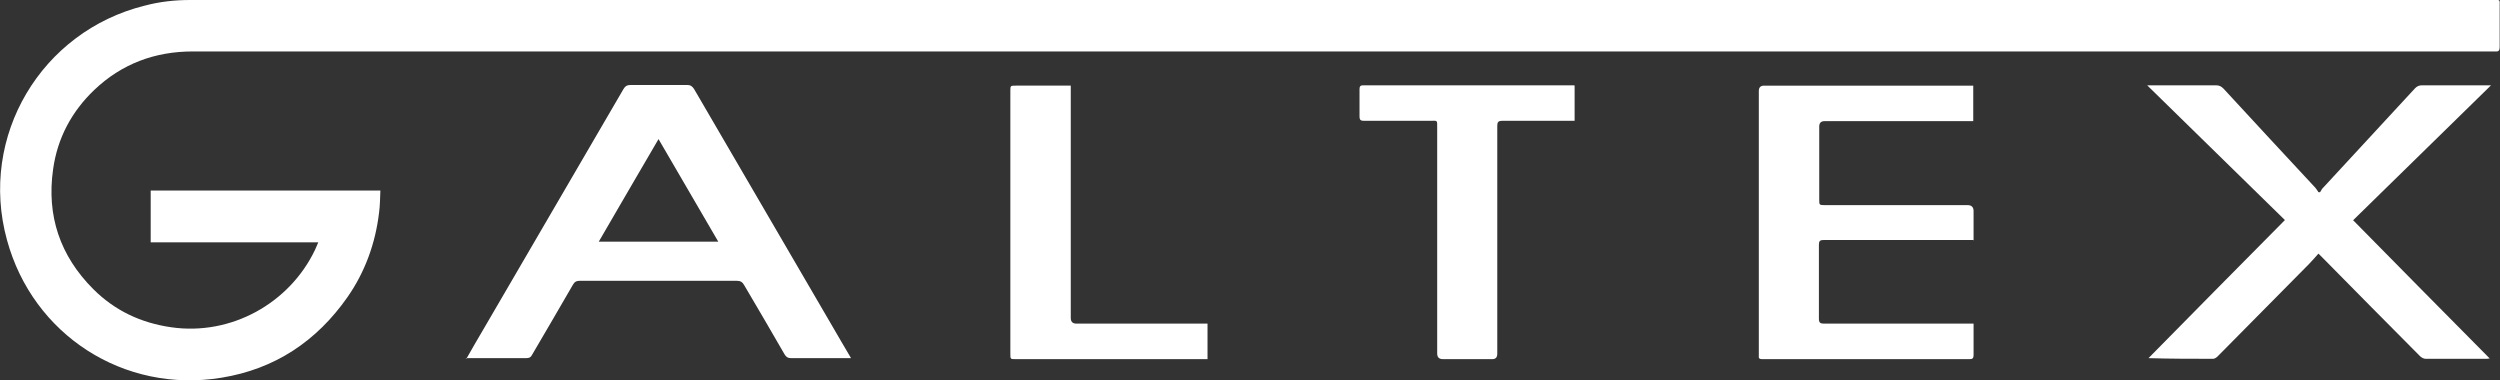 <svg xmlns="http://www.w3.org/2000/svg" id="Galtex_logo_2024_Image" data-name="Galtex_logo_2024&#xA0;Image" viewBox="0 0 753.2 114.6"><rect x="0" y="0" width="753.2" height="114.6" fill="#333333" stroke="none"/><defs><style>      .cls-1 {        fill: #fff;        stroke-width: 0px;      }    </style></defs><path class="cls-1" d="M95.9,73h-50.5v-15.6h69.2c-.1,2.3-.1,4.5-.4,6.7-1.1,9.2-4.2,17.8-9.5,25.4-9.3,13.3-21.9,21.7-38,24.3-29.4,4.8-56.8-12.9-64.6-41.5C-6.5,41,12.5,9.4,43.6,1.7,48.1.5,52.7,0,57.3,0c231.3,0,462.6,0,693.8,0,2.3,0,2-.3,2,2,0,4.1,0,8.2,0,12.2,0,1-.3,1.4-1.3,1.3-.5,0-1,0-1.4,0-230.8,0-461.5,0-692.3,0-11.4,0-21.4,3.7-29.7,11.6-6.8,6.5-11.1,14.5-12.4,23.9-2,14,2.1,26.1,12.1,36.1,6.5,6.5,14.4,10.2,23.5,11.5,18,2.6,35.6-7.2,43.3-23.3.3-.7.6-1.4,1-2.3Z"></path><path class="cls-1" d="M140.5,108.1c1.9-3.4,3.7-6.4,5.5-9.5,13.9-23.9,27.9-47.8,41.8-71.7.5-.9,1.1-1.3,2.2-1.3,5.6,0,11.3,0,16.9,0,1.1,0,1.6.3,2.2,1.2,13.7,23.5,27.4,47,41.1,70.5,2,3.5,4.1,7,6.2,10.6-.5,0-.9,0-1.3,0-5.6,0-11.2,0-16.8,0-.9,0-1.4-.3-1.9-1.1-4-7-8.1-13.9-12.2-20.9-.5-.9-1.1-1.3-2.2-1.3-15.8,0-31.5,0-47.3,0-1,0-1.6.3-2.1,1.2-4.1,7.1-8.2,14.1-12.3,21.1-.4.8-.9,1-1.8,1-5.6,0-11.1,0-16.7,0-.4,0-.8,0-1.5,0ZM198.4,41.9c-6.1,10.4-12,20.6-18,30.9h36c-6-10.3-11.9-20.4-18-30.9Z"></path><path class="cls-1" d="M708.9,66.3c13.8,14,27.4,27.8,41.2,41.7-.4,0-.6.1-.8.1-6.2,0-12.3,0-18.5,0-.6,0-1.3-.4-1.7-.8-9.8-9.8-19.5-19.7-29.2-29.5-.4-.4-.8-.8-1.4-1.4-1,1.1-1.8,2.1-2.8,3.1-9.2,9.3-18.4,18.6-27.6,27.9-.3.3-.9.7-1.3.7-6.4,0-12.9,0-19.5-.2,13.6-13.8,27.3-27.7,41.1-41.6-13.8-13.5-27.5-26.9-41.5-40.6.8,0,1.2,0,1.6,0,6.4,0,12.7,0,19.1,0,1,0,1.6.3,2.3,1,9.2,10,18.5,20,27.7,29.9.3.4.6.8.9,1.3.2,0,.4,0,.5,0,.2-.3.4-.7.6-1,9.3-10.1,18.7-20.2,28-30.3.6-.6,1.2-.9,2.1-.9,6.4,0,12.9,0,19.3,0,.4,0,.7,0,1.5,0-14,13.7-27.7,27.1-41.5,40.6Z"></path><path class="cls-1" d="M594.5,72.3c-.7,0-1.1,0-1.6,0-14.5,0-29,0-43.4,0-1.2,0-1.5.3-1.5,1.5,0,7.4,0,14.8,0,22.2,0,1.2.4,1.5,1.5,1.5,14.4,0,28.9,0,43.3,0,.5,0,1,0,1.8,0v1.8c0,2.5,0,5,0,7.6,0,1.3-.5,1.3-1.5,1.3-19.7,0-39.4,0-59.2,0-1,0-2.1,0-3.1,0-.6,0-1-.2-.9-.9,0-.2,0-.5,0-.7,0-26.4,0-52.8,0-79.2q0-1.6,1.6-1.6c20.5,0,41,0,61.6,0,.4,0,.9,0,1.4,0v10.7h-1.5c-14.4,0-28.9,0-43.3,0q-1.6,0-1.6,1.6c0,7.3,0,14.6,0,22,0,1.6,0,1.7,1.6,1.7,14.4,0,28.7,0,43.1,0q1.8,0,1.8,1.8c0,2.9,0,5.8,0,8.9Z"></path><path class="cls-1" d="M474.4,25.8v10.6c-.5,0-1,0-1.5,0-6.8,0-13.5,0-20.3,0-1.2,0-1.5.4-1.5,1.5,0,22.9,0,45.8,0,68.7q0,1.6-1.5,1.6c-5,0-9.9,0-14.9,0q-1.7,0-1.7-1.7c0-22.6,0-45.3,0-67.9,0-2.6.2-2.2-2.3-2.2-6.6,0-13.1,0-19.7,0-1,0-1.4-.2-1.4-1.3,0-2.8,0-5.5,0-8.3,0-.8.3-1.1,1.1-1.1,20.9,0,41.7,0,62.6,0,.3,0,.5,0,.9,0Z"></path><path class="cls-1" d="M322.6,25.7v1.7c0,22.8,0,45.6,0,68.4q0,1.7,1.7,1.7c12.6,0,25.3,0,37.9,0,.5,0,1,0,1.6,0v10.7h-1.5c-18.8,0-37.5,0-56.3,0-1.6,0-1.6,0-1.6-1.6,0-26.4,0-52.8,0-79.2,0-1.6,0-1.6,1.7-1.6,5,0,10,0,15,0s.9,0,1.5,0Z"></path></svg>